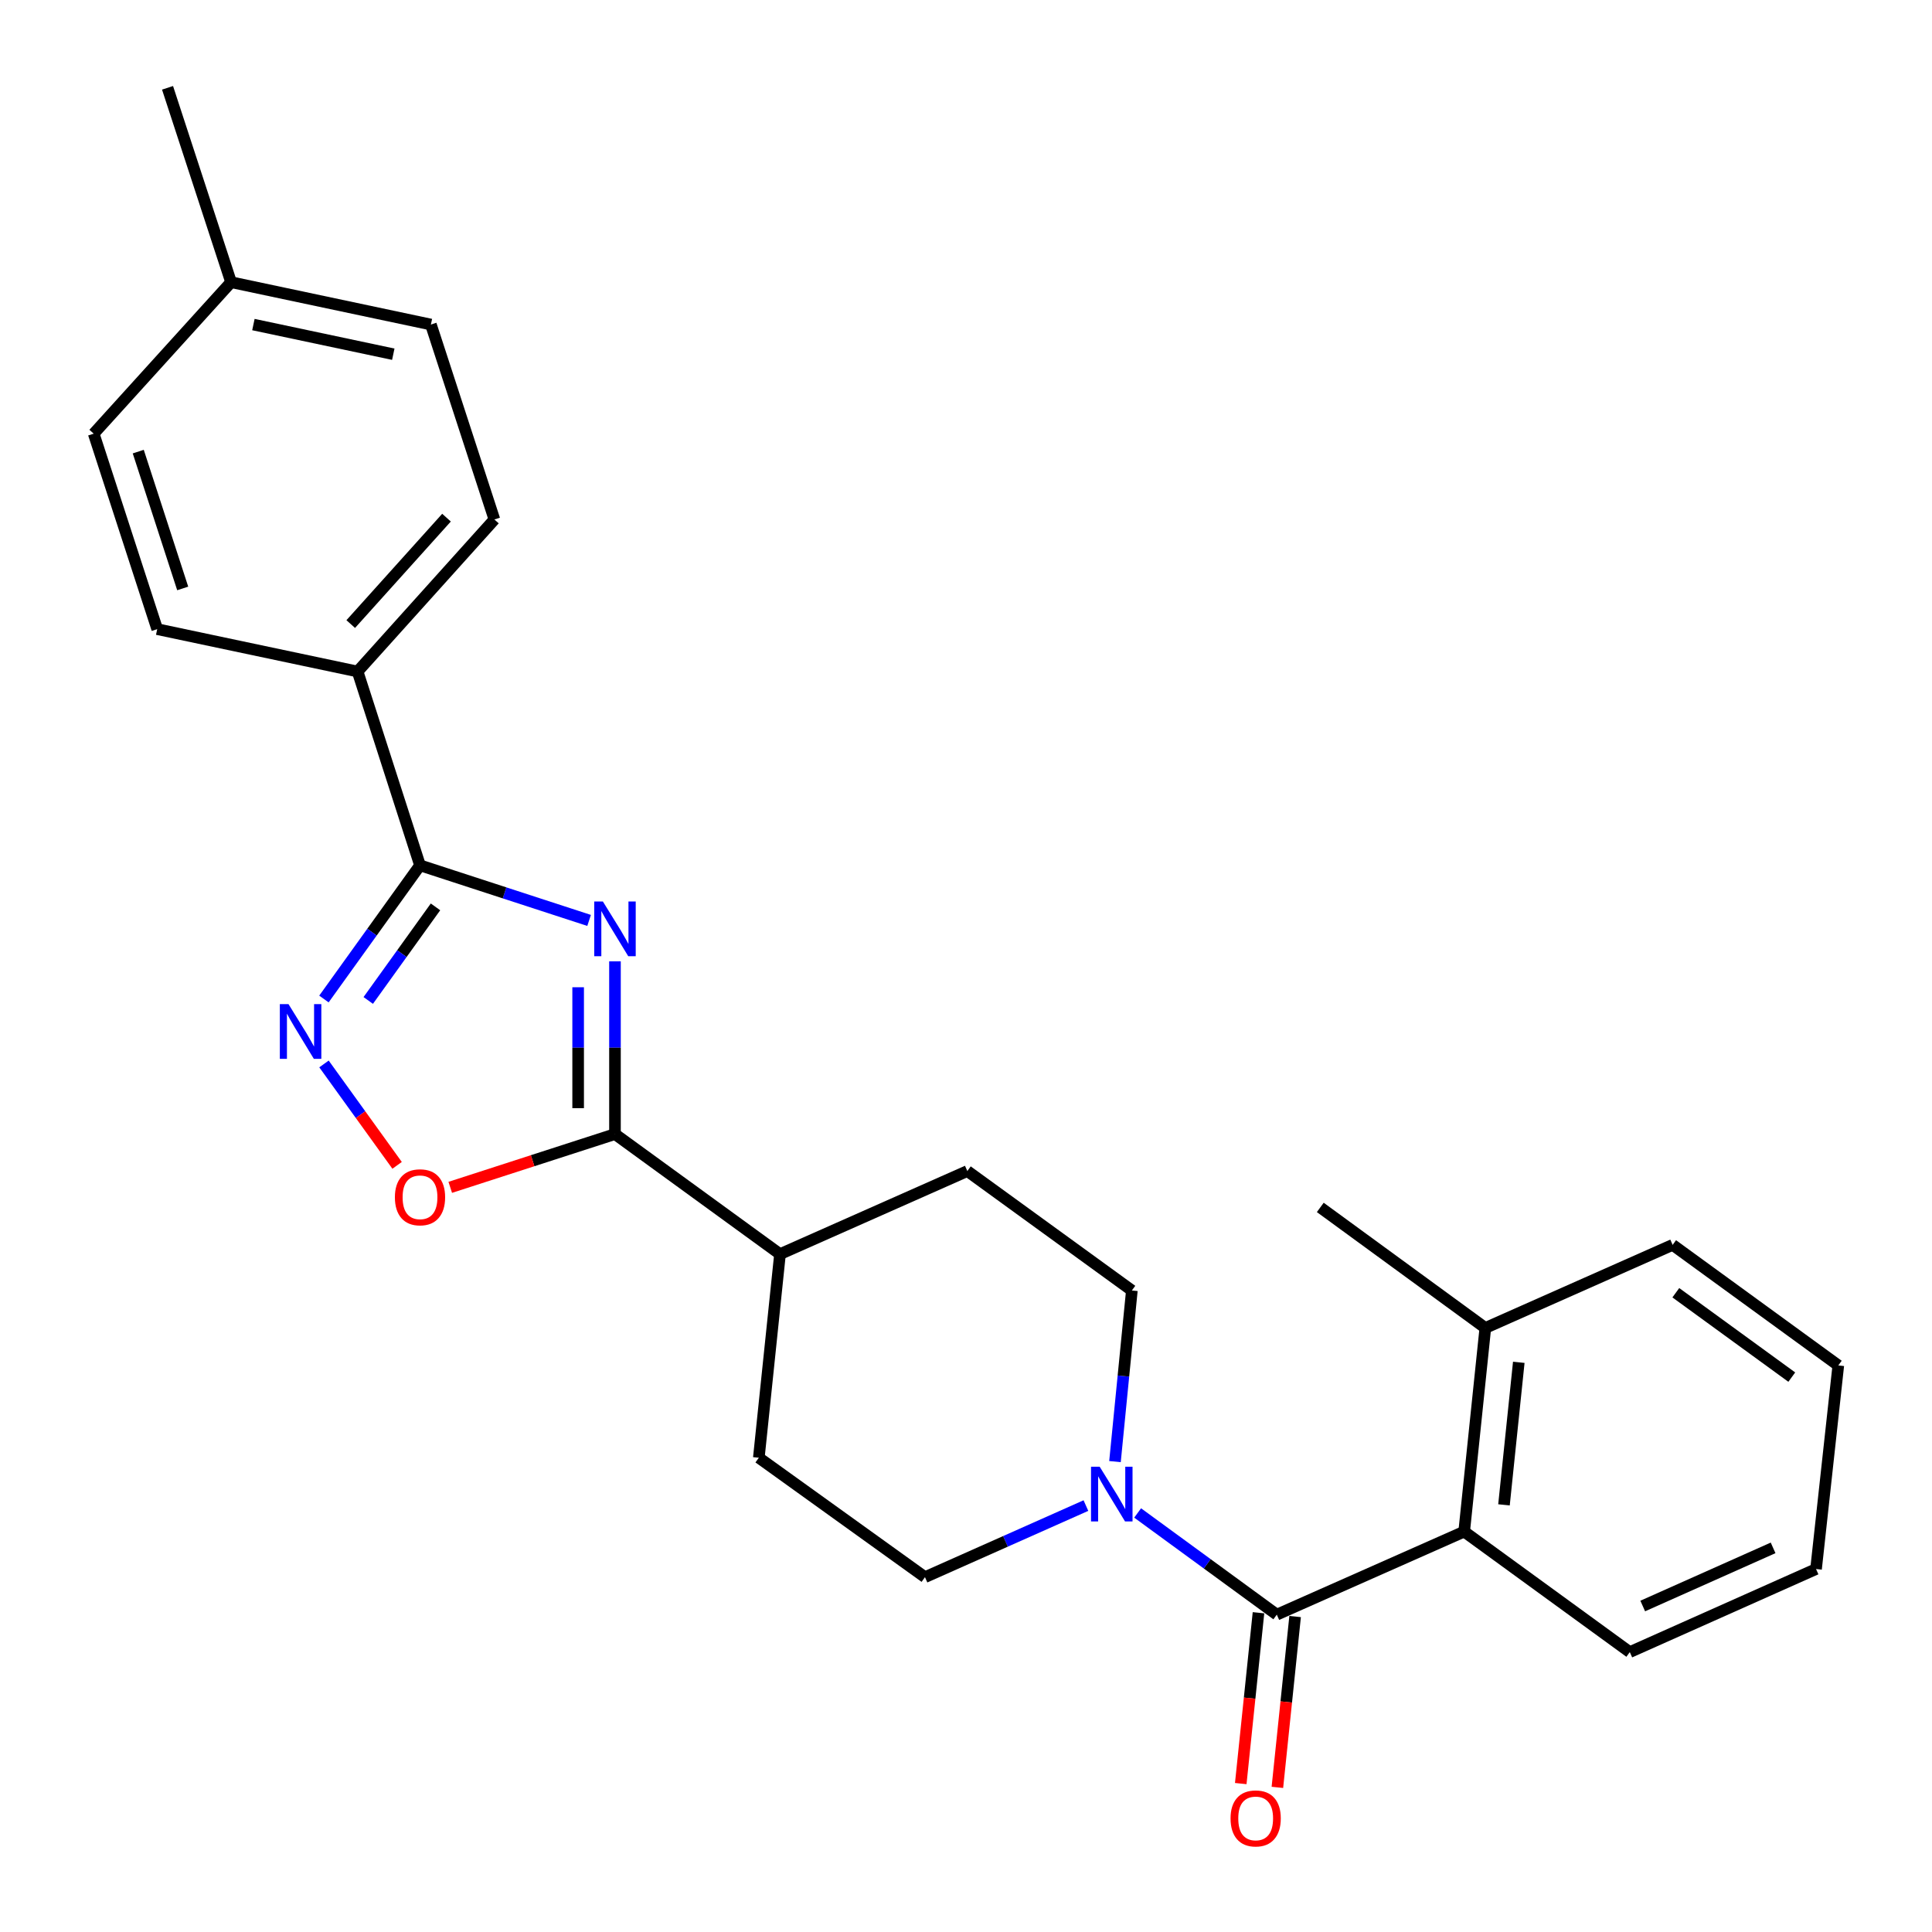 <?xml version='1.0' encoding='iso-8859-1'?>
<svg version='1.1' baseProfile='full'
              xmlns='http://www.w3.org/2000/svg'
                      xmlns:rdkit='http://www.rdkit.org/xml'
                      xmlns:xlink='http://www.w3.org/1999/xlink'
                  xml:space='preserve'
width='1000px' height='1000px' viewBox='0 0 1000 1000'>
<!-- END OF HEADER -->
<rect style='opacity:1.0;fill:#FFFFFF;stroke:none' width='1000' height='1000' x='0' y='0'> </rect>
<path class='bond-0' d='M 304.915,476.41 L 261.156,462.151' style='fill:none;fill-rule:evenodd;stroke:#0000FF;stroke-width:6px;stroke-linecap:butt;stroke-linejoin:miter;stroke-opacity:1' />
<path class='bond-0' d='M 261.156,462.151 L 217.397,447.893' style='fill:none;fill-rule:evenodd;stroke:#000000;stroke-width:6px;stroke-linecap:butt;stroke-linejoin:miter;stroke-opacity:1' />
<path class='bond-1' d='M 318.309,497.59 L 318.309,542.296' style='fill:none;fill-rule:evenodd;stroke:#0000FF;stroke-width:6px;stroke-linecap:butt;stroke-linejoin:miter;stroke-opacity:1' />
<path class='bond-1' d='M 318.309,542.296 L 318.309,587.002' style='fill:none;fill-rule:evenodd;stroke:#000000;stroke-width:6px;stroke-linecap:butt;stroke-linejoin:miter;stroke-opacity:1' />
<path class='bond-1' d='M 299.247,511.002 L 299.247,542.296' style='fill:none;fill-rule:evenodd;stroke:#0000FF;stroke-width:6px;stroke-linecap:butt;stroke-linejoin:miter;stroke-opacity:1' />
<path class='bond-1' d='M 299.247,542.296 L 299.247,573.59' style='fill:none;fill-rule:evenodd;stroke:#000000;stroke-width:6px;stroke-linecap:butt;stroke-linejoin:miter;stroke-opacity:1' />
<path class='bond-2' d='M 217.397,447.893 L 192.531,482.489' style='fill:none;fill-rule:evenodd;stroke:#000000;stroke-width:6px;stroke-linecap:butt;stroke-linejoin:miter;stroke-opacity:1' />
<path class='bond-2' d='M 192.531,482.489 L 167.665,517.086' style='fill:none;fill-rule:evenodd;stroke:#0000FF;stroke-width:6px;stroke-linecap:butt;stroke-linejoin:miter;stroke-opacity:1' />
<path class='bond-2' d='M 225.416,469.397 L 208.01,493.614' style='fill:none;fill-rule:evenodd;stroke:#000000;stroke-width:6px;stroke-linecap:butt;stroke-linejoin:miter;stroke-opacity:1' />
<path class='bond-2' d='M 208.01,493.614 L 190.603,517.832' style='fill:none;fill-rule:evenodd;stroke:#0000FF;stroke-width:6px;stroke-linecap:butt;stroke-linejoin:miter;stroke-opacity:1' />
<path class='bond-7' d='M 217.397,447.893 L 185.088,347.574' style='fill:none;fill-rule:evenodd;stroke:#000000;stroke-width:6px;stroke-linecap:butt;stroke-linejoin:miter;stroke-opacity:1' />
<path class='bond-5' d='M 318.309,587.002 L 275.679,600.785' style='fill:none;fill-rule:evenodd;stroke:#000000;stroke-width:6px;stroke-linecap:butt;stroke-linejoin:miter;stroke-opacity:1' />
<path class='bond-5' d='M 275.679,600.785 L 233.049,614.569' style='fill:none;fill-rule:evenodd;stroke:#FF0000;stroke-width:6px;stroke-linecap:butt;stroke-linejoin:miter;stroke-opacity:1' />
<path class='bond-8' d='M 318.309,587.002 L 403.727,649.133' style='fill:none;fill-rule:evenodd;stroke:#000000;stroke-width:6px;stroke-linecap:butt;stroke-linejoin:miter;stroke-opacity:1' />
<path class='bond-26' d='M 167.698,550.696 L 186.62,576.94' style='fill:none;fill-rule:evenodd;stroke:#0000FF;stroke-width:6px;stroke-linecap:butt;stroke-linejoin:miter;stroke-opacity:1' />
<path class='bond-26' d='M 186.62,576.94 L 205.541,603.185' style='fill:none;fill-rule:evenodd;stroke:#FF0000;stroke-width:6px;stroke-linecap:butt;stroke-linejoin:miter;stroke-opacity:1' />
<path class='bond-3' d='M 660.871,835.738 L 624.855,809.424' style='fill:none;fill-rule:evenodd;stroke:#000000;stroke-width:6px;stroke-linecap:butt;stroke-linejoin:miter;stroke-opacity:1' />
<path class='bond-3' d='M 624.855,809.424 L 588.838,783.11' style='fill:none;fill-rule:evenodd;stroke:#0000FF;stroke-width:6px;stroke-linecap:butt;stroke-linejoin:miter;stroke-opacity:1' />
<path class='bond-6' d='M 660.871,835.738 L 757.854,792.753' style='fill:none;fill-rule:evenodd;stroke:#000000;stroke-width:6px;stroke-linecap:butt;stroke-linejoin:miter;stroke-opacity:1' />
<path class='bond-9' d='M 651.391,834.754 L 646.802,878.965' style='fill:none;fill-rule:evenodd;stroke:#000000;stroke-width:6px;stroke-linecap:butt;stroke-linejoin:miter;stroke-opacity:1' />
<path class='bond-9' d='M 646.802,878.965 L 642.213,923.176' style='fill:none;fill-rule:evenodd;stroke:#FF0000;stroke-width:6px;stroke-linecap:butt;stroke-linejoin:miter;stroke-opacity:1' />
<path class='bond-9' d='M 670.351,836.722 L 665.762,880.933' style='fill:none;fill-rule:evenodd;stroke:#000000;stroke-width:6px;stroke-linecap:butt;stroke-linejoin:miter;stroke-opacity:1' />
<path class='bond-9' d='M 665.762,880.933 L 661.173,925.144' style='fill:none;fill-rule:evenodd;stroke:#FF0000;stroke-width:6px;stroke-linecap:butt;stroke-linejoin:miter;stroke-opacity:1' />
<path class='bond-4' d='M 577.112,756.524 L 581.482,712.238' style='fill:none;fill-rule:evenodd;stroke:#0000FF;stroke-width:6px;stroke-linecap:butt;stroke-linejoin:miter;stroke-opacity:1' />
<path class='bond-4' d='M 581.482,712.238 L 585.852,667.951' style='fill:none;fill-rule:evenodd;stroke:#000000;stroke-width:6px;stroke-linecap:butt;stroke-linejoin:miter;stroke-opacity:1' />
<path class='bond-27' d='M 562.068,779.285 L 520.417,797.811' style='fill:none;fill-rule:evenodd;stroke:#0000FF;stroke-width:6px;stroke-linecap:butt;stroke-linejoin:miter;stroke-opacity:1' />
<path class='bond-27' d='M 520.417,797.811 L 478.767,816.337' style='fill:none;fill-rule:evenodd;stroke:#000000;stroke-width:6px;stroke-linecap:butt;stroke-linejoin:miter;stroke-opacity:1' />
<path class='bond-12' d='M 757.854,792.753 L 768.804,687.352' style='fill:none;fill-rule:evenodd;stroke:#000000;stroke-width:6px;stroke-linecap:butt;stroke-linejoin:miter;stroke-opacity:1' />
<path class='bond-12' d='M 778.456,778.913 L 786.121,705.132' style='fill:none;fill-rule:evenodd;stroke:#000000;stroke-width:6px;stroke-linecap:butt;stroke-linejoin:miter;stroke-opacity:1' />
<path class='bond-20' d='M 757.854,792.753 L 843.579,855.128' style='fill:none;fill-rule:evenodd;stroke:#000000;stroke-width:6px;stroke-linecap:butt;stroke-linejoin:miter;stroke-opacity:1' />
<path class='bond-15' d='M 185.088,347.574 L 255.902,268.881' style='fill:none;fill-rule:evenodd;stroke:#000000;stroke-width:6px;stroke-linecap:butt;stroke-linejoin:miter;stroke-opacity:1' />
<path class='bond-15' d='M 181.54,323.019 L 231.111,267.934' style='fill:none;fill-rule:evenodd;stroke:#000000;stroke-width:6px;stroke-linecap:butt;stroke-linejoin:miter;stroke-opacity:1' />
<path class='bond-16' d='M 185.088,347.574 L 81.37,325.643' style='fill:none;fill-rule:evenodd;stroke:#000000;stroke-width:6px;stroke-linecap:butt;stroke-linejoin:miter;stroke-opacity:1' />
<path class='bond-13' d='M 403.727,649.133 L 392.766,754.524' style='fill:none;fill-rule:evenodd;stroke:#000000;stroke-width:6px;stroke-linecap:butt;stroke-linejoin:miter;stroke-opacity:1' />
<path class='bond-14' d='M 403.727,649.133 L 500.688,606.138' style='fill:none;fill-rule:evenodd;stroke:#000000;stroke-width:6px;stroke-linecap:butt;stroke-linejoin:miter;stroke-opacity:1' />
<path class='bond-10' d='M 585.852,667.951 L 500.688,606.138' style='fill:none;fill-rule:evenodd;stroke:#000000;stroke-width:6px;stroke-linecap:butt;stroke-linejoin:miter;stroke-opacity:1' />
<path class='bond-11' d='M 478.767,816.337 L 392.766,754.524' style='fill:none;fill-rule:evenodd;stroke:#000000;stroke-width:6px;stroke-linecap:butt;stroke-linejoin:miter;stroke-opacity:1' />
<path class='bond-21' d='M 768.804,687.352 L 683.375,624.956' style='fill:none;fill-rule:evenodd;stroke:#000000;stroke-width:6px;stroke-linecap:butt;stroke-linejoin:miter;stroke-opacity:1' />
<path class='bond-22' d='M 768.804,687.352 L 865.755,644.346' style='fill:none;fill-rule:evenodd;stroke:#000000;stroke-width:6px;stroke-linecap:butt;stroke-linejoin:miter;stroke-opacity:1' />
<path class='bond-17' d='M 255.902,268.881 L 223.031,167.98' style='fill:none;fill-rule:evenodd;stroke:#000000;stroke-width:6px;stroke-linecap:butt;stroke-linejoin:miter;stroke-opacity:1' />
<path class='bond-18' d='M 81.37,325.643 L 48.499,224.467' style='fill:none;fill-rule:evenodd;stroke:#000000;stroke-width:6px;stroke-linecap:butt;stroke-linejoin:miter;stroke-opacity:1' />
<path class='bond-18' d='M 94.568,304.576 L 71.559,233.753' style='fill:none;fill-rule:evenodd;stroke:#000000;stroke-width:6px;stroke-linecap:butt;stroke-linejoin:miter;stroke-opacity:1' />
<path class='bond-28' d='M 223.031,167.98 L 119.6,146.059' style='fill:none;fill-rule:evenodd;stroke:#000000;stroke-width:6px;stroke-linecap:butt;stroke-linejoin:miter;stroke-opacity:1' />
<path class='bond-28' d='M 203.564,183.339 L 131.162,167.995' style='fill:none;fill-rule:evenodd;stroke:#000000;stroke-width:6px;stroke-linecap:butt;stroke-linejoin:miter;stroke-opacity:1' />
<path class='bond-19' d='M 48.499,224.467 L 119.6,146.059' style='fill:none;fill-rule:evenodd;stroke:#000000;stroke-width:6px;stroke-linecap:butt;stroke-linejoin:miter;stroke-opacity:1' />
<path class='bond-23' d='M 119.6,146.059 L 86.718,45.455' style='fill:none;fill-rule:evenodd;stroke:#000000;stroke-width:6px;stroke-linecap:butt;stroke-linejoin:miter;stroke-opacity:1' />
<path class='bond-24' d='M 843.579,855.128 L 939.979,812.133' style='fill:none;fill-rule:evenodd;stroke:#000000;stroke-width:6px;stroke-linecap:butt;stroke-linejoin:miter;stroke-opacity:1' />
<path class='bond-24' d='M 850.275,831.27 L 917.755,801.173' style='fill:none;fill-rule:evenodd;stroke:#000000;stroke-width:6px;stroke-linecap:butt;stroke-linejoin:miter;stroke-opacity:1' />
<path class='bond-29' d='M 865.755,644.346 L 951.501,706.742' style='fill:none;fill-rule:evenodd;stroke:#000000;stroke-width:6px;stroke-linecap:butt;stroke-linejoin:miter;stroke-opacity:1' />
<path class='bond-29' d='M 867.401,669.119 L 927.423,712.796' style='fill:none;fill-rule:evenodd;stroke:#000000;stroke-width:6px;stroke-linecap:butt;stroke-linejoin:miter;stroke-opacity:1' />
<path class='bond-25' d='M 939.979,812.133 L 951.501,706.742' style='fill:none;fill-rule:evenodd;stroke:#000000;stroke-width:6px;stroke-linecap:butt;stroke-linejoin:miter;stroke-opacity:1' />
<path  class='atom-0' d='M 312.049 466.614
L 321.329 481.614
Q 322.249 483.094, 323.729 485.774
Q 325.209 488.454, 325.289 488.614
L 325.289 466.614
L 329.049 466.614
L 329.049 494.934
L 325.169 494.934
L 315.209 478.534
Q 314.049 476.614, 312.809 474.414
Q 311.609 472.214, 311.249 471.534
L 311.249 494.934
L 307.569 494.934
L 307.569 466.614
L 312.049 466.614
' fill='#0000FF'/>
<path  class='atom-3' d='M 149.324 519.733
L 158.604 534.733
Q 159.524 536.213, 161.004 538.893
Q 162.484 541.573, 162.564 541.733
L 162.564 519.733
L 166.324 519.733
L 166.324 548.053
L 162.444 548.053
L 152.484 531.653
Q 151.324 529.733, 150.084 527.533
Q 148.884 525.333, 148.524 524.653
L 148.524 548.053
L 144.844 548.053
L 144.844 519.733
L 149.324 519.733
' fill='#0000FF'/>
<path  class='atom-5' d='M 569.193 759.171
L 578.473 774.171
Q 579.393 775.651, 580.873 778.331
Q 582.353 781.011, 582.433 781.171
L 582.433 759.171
L 586.193 759.171
L 586.193 787.491
L 582.313 787.491
L 572.353 771.091
Q 571.193 769.171, 569.953 766.971
Q 568.753 764.771, 568.393 764.091
L 568.393 787.491
L 564.713 787.491
L 564.713 759.171
L 569.193 759.171
' fill='#0000FF'/>
<path  class='atom-6' d='M 204.397 619.709
Q 204.397 612.909, 207.757 609.109
Q 211.117 605.309, 217.397 605.309
Q 223.677 605.309, 227.037 609.109
Q 230.397 612.909, 230.397 619.709
Q 230.397 626.589, 226.997 630.509
Q 223.597 634.389, 217.397 634.389
Q 211.157 634.389, 207.757 630.509
Q 204.397 626.629, 204.397 619.709
M 217.397 631.189
Q 221.717 631.189, 224.037 628.309
Q 226.397 625.389, 226.397 619.709
Q 226.397 614.149, 224.037 611.349
Q 221.717 608.509, 217.397 608.509
Q 213.077 608.509, 210.717 611.309
Q 208.397 614.109, 208.397 619.709
Q 208.397 625.429, 210.717 628.309
Q 213.077 631.189, 217.397 631.189
' fill='#FF0000'/>
<path  class='atom-10' d='M 636.932 941.209
Q 636.932 934.409, 640.292 930.609
Q 643.652 926.809, 649.932 926.809
Q 656.212 926.809, 659.572 930.609
Q 662.932 934.409, 662.932 941.209
Q 662.932 948.089, 659.532 952.009
Q 656.132 955.889, 649.932 955.889
Q 643.692 955.889, 640.292 952.009
Q 636.932 948.129, 636.932 941.209
M 649.932 952.689
Q 654.252 952.689, 656.572 949.809
Q 658.932 946.889, 658.932 941.209
Q 658.932 935.649, 656.572 932.849
Q 654.252 930.009, 649.932 930.009
Q 645.612 930.009, 643.252 932.809
Q 640.932 935.609, 640.932 941.209
Q 640.932 946.929, 643.252 949.809
Q 645.612 952.689, 649.932 952.689
' fill='#FF0000'/>
</svg>
